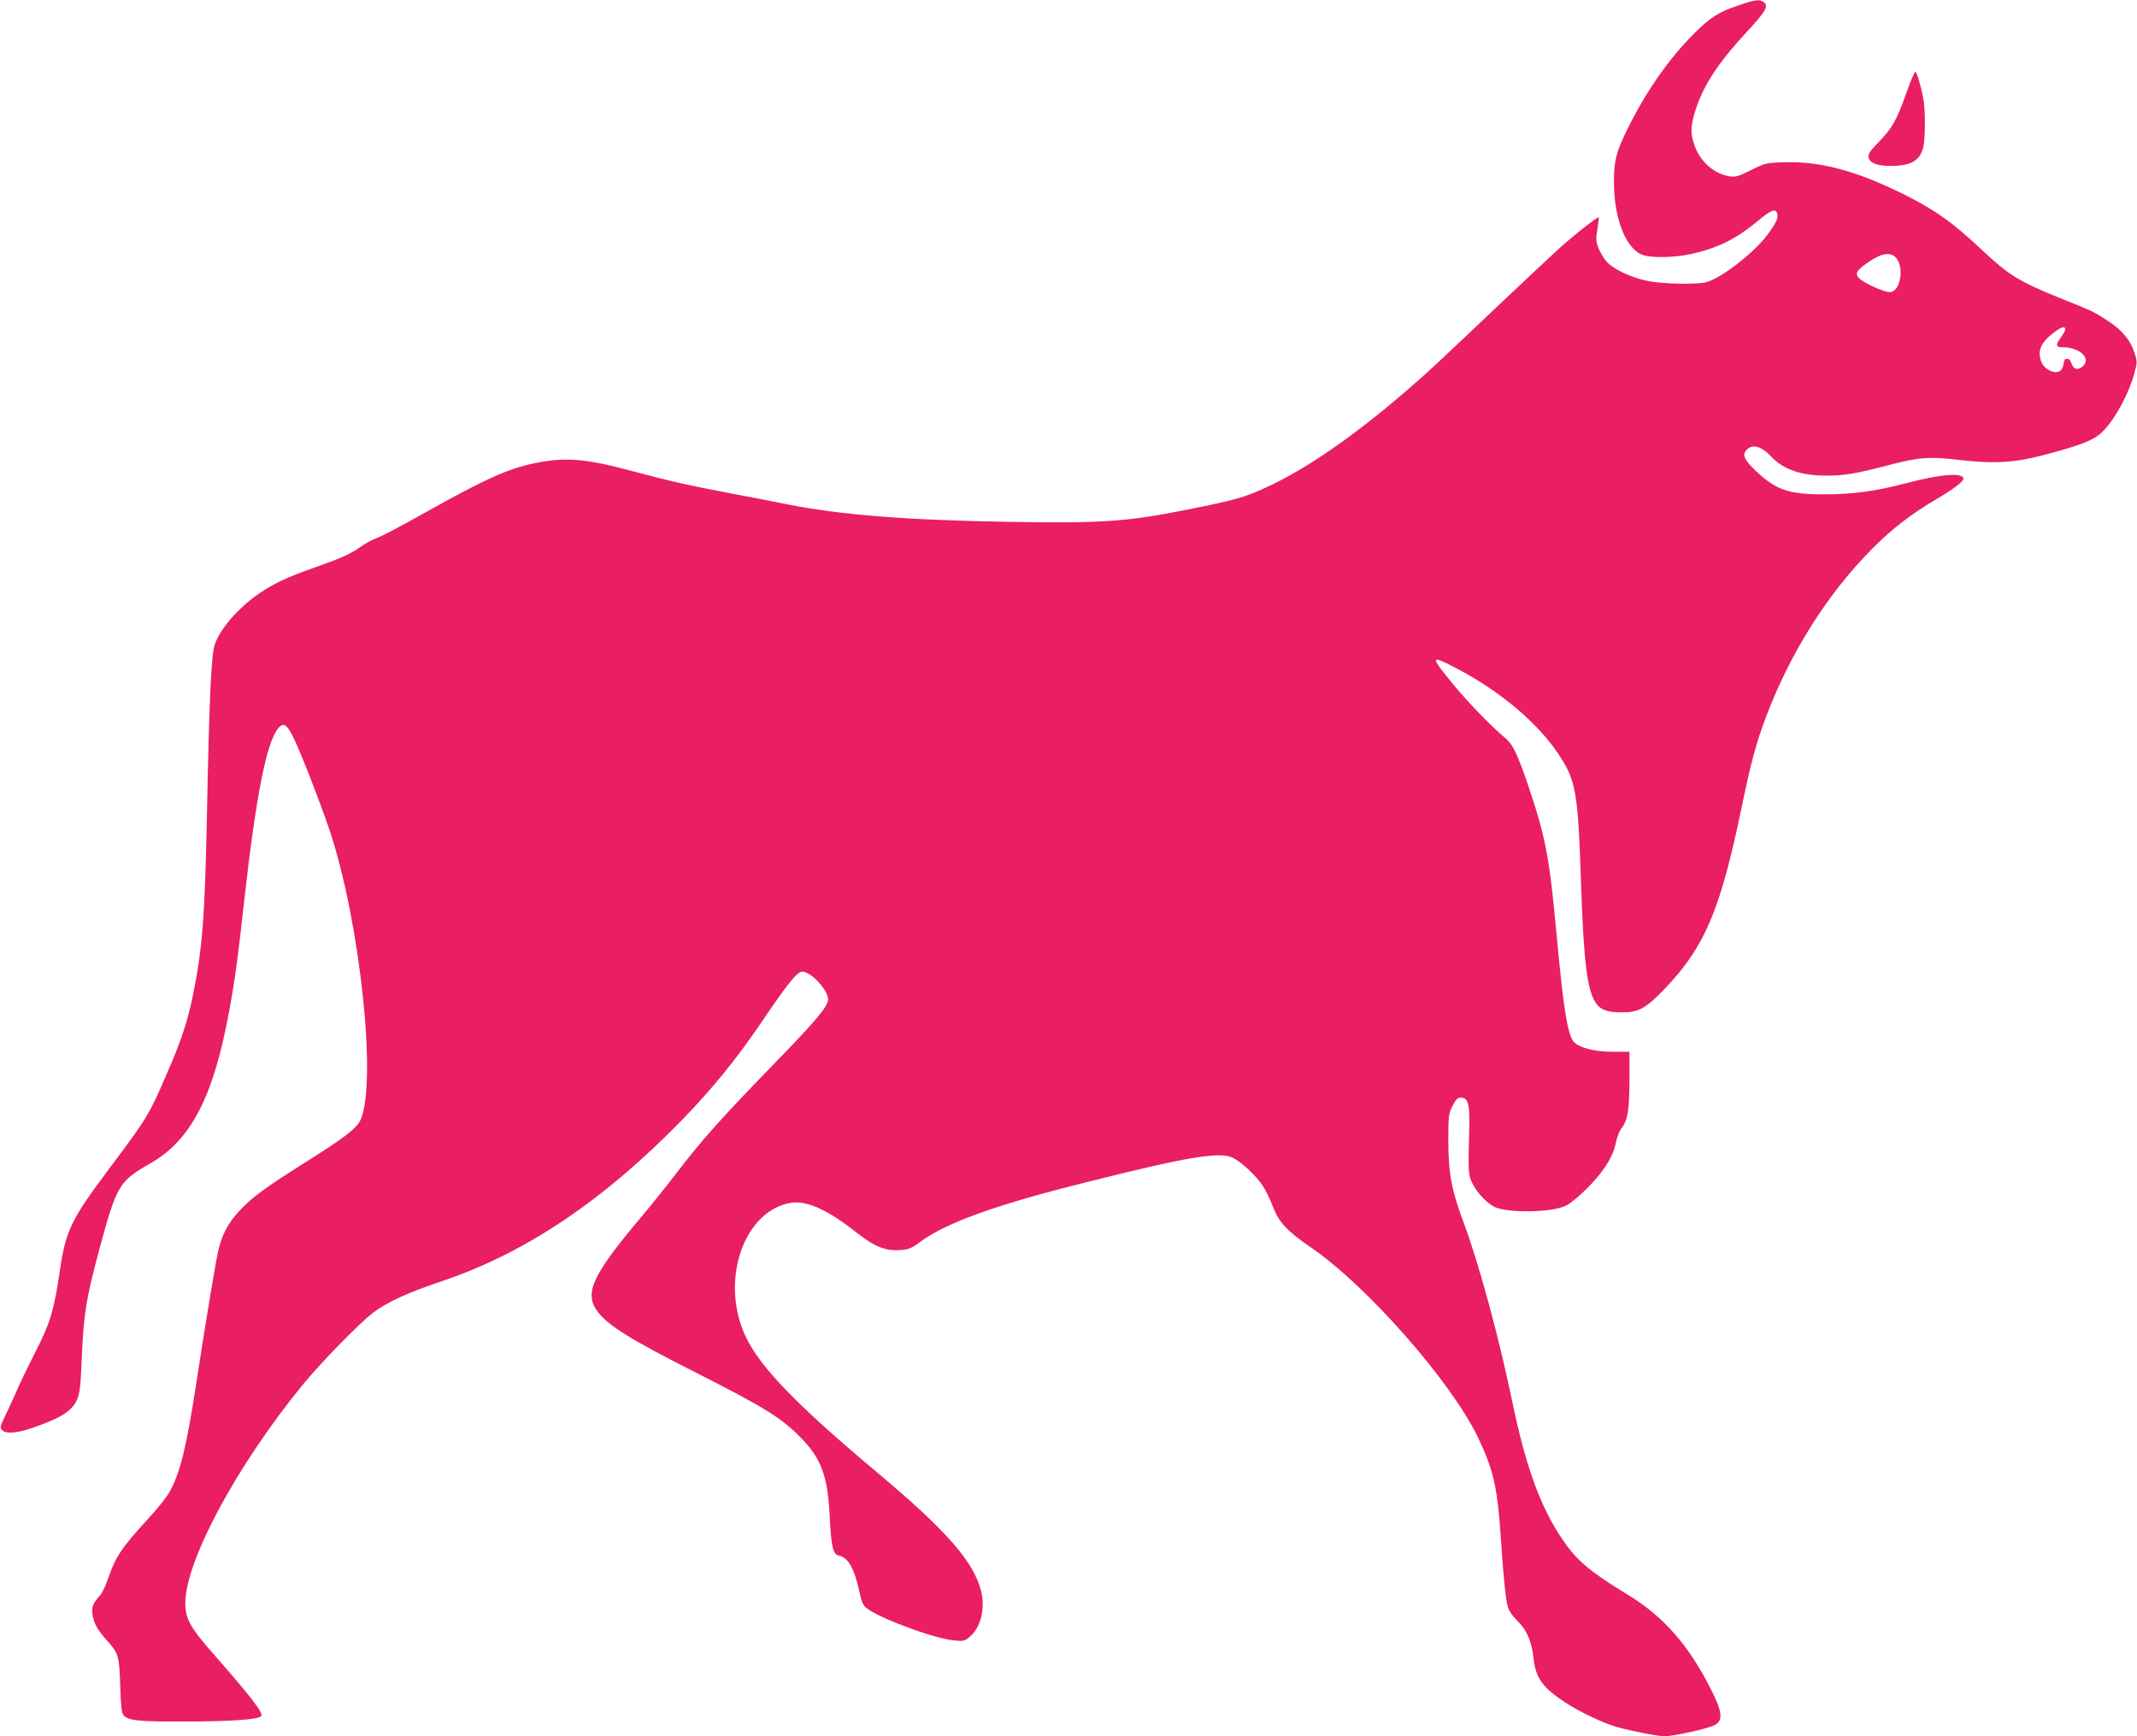 <?xml version="1.0" standalone="no"?>
<!DOCTYPE svg PUBLIC "-//W3C//DTD SVG 20010904//EN"
 "http://www.w3.org/TR/2001/REC-SVG-20010904/DTD/svg10.dtd">
<svg version="1.0" xmlns="http://www.w3.org/2000/svg"
 width="1280pt" height="1040pt" viewBox="0 0 1280 1040"
 preserveAspectRatio="xMidYMid meet">
<g transform="translate(0,1040) scale(0.1,-0.1)"
fill="#e91e63" stroke="none">
<path d="M10420 10370 c-125 -41 -175 -73 -276 -174 -145 -145 -281 -339 -387
-551 -77 -154 -90 -203 -90 -340 1 -225 77 -406 181 -435 54 -15 182 -12 269
6 164 34 279 90 411 200 80 67 107 77 117 45 8 -26 -6 -57 -60 -129 -81 -108
-273 -257 -364 -282 -53 -15 -244 -12 -341 5 -101 18 -215 70 -258 119 -16 19
-38 55 -48 81 -15 41 -16 56 -6 113 6 37 9 68 8 70 -7 6 -162 -117 -251 -199
-49 -45 -211 -197 -360 -338 -357 -338 -396 -375 -490 -457 -319 -281 -614
-490 -850 -604 -161 -78 -205 -91 -525 -155 -346 -69 -510 -81 -1050 -71 -622
10 -1018 42 -1340 106 -80 16 -230 46 -335 65 -246 47 -369 74 -595 135 -276
74 -396 83 -580 45 -161 -34 -296 -95 -660 -299 -124 -70 -250 -136 -279 -147
-30 -11 -76 -36 -102 -55 -58 -42 -119 -69 -290 -129 -149 -53 -225 -88 -314
-148 -127 -86 -243 -220 -271 -315 -19 -61 -32 -364 -44 -992 -13 -637 -27
-820 -85 -1105 -32 -154 -70 -270 -152 -458 -110 -255 -119 -271 -351 -580
-226 -302 -258 -368 -293 -605 -34 -235 -59 -320 -144 -484 -41 -81 -90 -182
-109 -225 -18 -43 -51 -113 -71 -156 -35 -71 -37 -79 -22 -94 24 -24 92 -18
193 18 163 57 226 98 256 166 16 36 21 81 28 252 11 260 26 350 100 629 110
406 120 424 310 533 245 140 380 401 474 920 34 184 50 303 91 674 68 604 131
925 200 1011 45 55 68 21 184 -271 43 -110 100 -263 126 -340 182 -549 284
-1507 185 -1732 -22 -51 -99 -110 -335 -258 -231 -145 -317 -208 -389 -286
-72 -77 -107 -145 -130 -247 -17 -78 -72 -407 -131 -792 -59 -381 -93 -522
-157 -643 -17 -31 -76 -106 -131 -165 -157 -170 -196 -228 -242 -364 -13 -39
-35 -83 -48 -97 -39 -42 -50 -70 -43 -113 9 -53 28 -88 81 -148 76 -85 79 -96
85 -276 3 -115 9 -166 19 -177 28 -34 88 -40 381 -39 272 1 424 12 444 32 16
16 -55 110 -271 356 -154 174 -183 226 -183 322 0 250 306 820 699 1302 106
131 346 377 426 437 81 62 207 120 410 188 499 168 964 479 1435 961 183 188
330 368 482 592 159 235 213 302 244 302 51 0 154 -111 154 -166 0 -42 -70
-126 -329 -392 -309 -318 -425 -448 -574 -642 -61 -80 -154 -196 -206 -258
-298 -352 -352 -463 -277 -571 61 -87 194 -171 612 -382 392 -199 497 -264
611 -381 123 -126 161 -230 173 -476 9 -180 20 -224 55 -230 54 -10 92 -77
121 -210 15 -72 22 -87 49 -108 80 -60 398 -178 517 -190 59 -6 66 -4 95 20
68 57 96 170 69 277 -46 177 -205 359 -621 708 -522 438 -735 665 -809 862
-123 329 24 710 291 754 94 15 218 -40 388 -174 111 -88 175 -114 262 -109 55
3 70 9 120 46 160 118 450 223 998 360 609 153 799 185 879 147 52 -25 143
-110 181 -170 18 -27 45 -84 60 -125 35 -91 86 -146 224 -240 337 -230 840
-802 1002 -1137 95 -197 119 -304 139 -613 15 -224 28 -355 41 -404 7 -25 28
-56 58 -85 55 -53 85 -122 96 -221 13 -121 53 -177 189 -267 83 -55 228 -124
308 -147 83 -24 248 -56 288 -56 57 0 268 47 303 68 48 28 43 76 -21 205 -133
267 -286 443 -498 572 -228 139 -307 204 -392 329 -132 191 -223 438 -303 826
-81 391 -200 829 -293 1079 -71 188 -91 297 -91 486 0 151 1 163 25 210 20 40
30 50 50 50 45 0 55 -41 50 -200 -7 -240 -5 -266 19 -313 31 -61 90 -122 136
-143 84 -36 339 -32 422 8 46 21 152 120 208 193 55 72 83 128 95 192 6 28 21
66 35 84 35 46 45 111 45 295 l0 159 -100 0 c-107 0 -197 22 -232 58 -37 37
-63 195 -103 627 -44 480 -67 600 -170 905 -67 197 -94 253 -143 293 -78 64
-225 216 -313 324 -136 167 -134 173 30 87 255 -134 475 -319 601 -504 110
-162 122 -230 140 -785 16 -465 36 -634 88 -712 26 -41 70 -57 152 -57 105 -1
146 22 262 142 239 250 331 468 458 1077 54 264 89 395 146 546 147 391 374
749 646 1020 115 115 228 202 375 288 103 61 163 106 163 123 0 39 -133 29
-345 -27 -182 -48 -324 -67 -495 -66 -209 0 -285 27 -408 145 -60 57 -75 87
-57 113 33 47 91 35 153 -31 74 -79 182 -116 337 -115 105 0 178 13 368 63
183 48 243 52 422 31 208 -24 331 -17 505 29 187 49 272 79 324 115 74 51 175
220 217 364 21 75 21 78 5 131 -24 76 -73 136 -153 189 -91 60 -93 61 -293
141 -247 100 -307 137 -468 288 -177 167 -282 241 -477 338 -275 136 -491 194
-700 188 -119 -3 -121 -4 -207 -47 -77 -38 -93 -43 -130 -37 -91 15 -171 85
-207 181 -27 73 -26 117 4 214 47 148 135 283 304 466 118 127 136 159 106
182 -26 18 -48 16 -145 -17z m929 -1507 c61 -49 37 -213 -30 -213 -26 0 -112
35 -159 65 -53 34 -51 55 9 99 88 65 142 80 180 49z m1021 -436 c0 -7 -11 -28
-25 -47 -34 -46 -32 -60 8 -60 107 0 178 -70 119 -117 -27 -22 -52 -15 -63 17
-6 17 -15 30 -20 30 -5 0 -12 0 -16 0 -5 1 -10 -14 -13 -31 -6 -38 -28 -54
-62 -46 -40 10 -68 39 -77 78 -13 55 7 97 67 146 53 43 82 54 82 30z"/>
<path d="M11416 9836 c-55 -156 -85 -208 -168 -292 -45 -46 -59 -67 -56 -85 5
-35 51 -53 133 -53 120 1 173 30 194 109 14 50 14 225 1 296 -15 78 -39 159
-48 159 -5 0 -30 -60 -56 -134z"/>
</g>
</svg>
